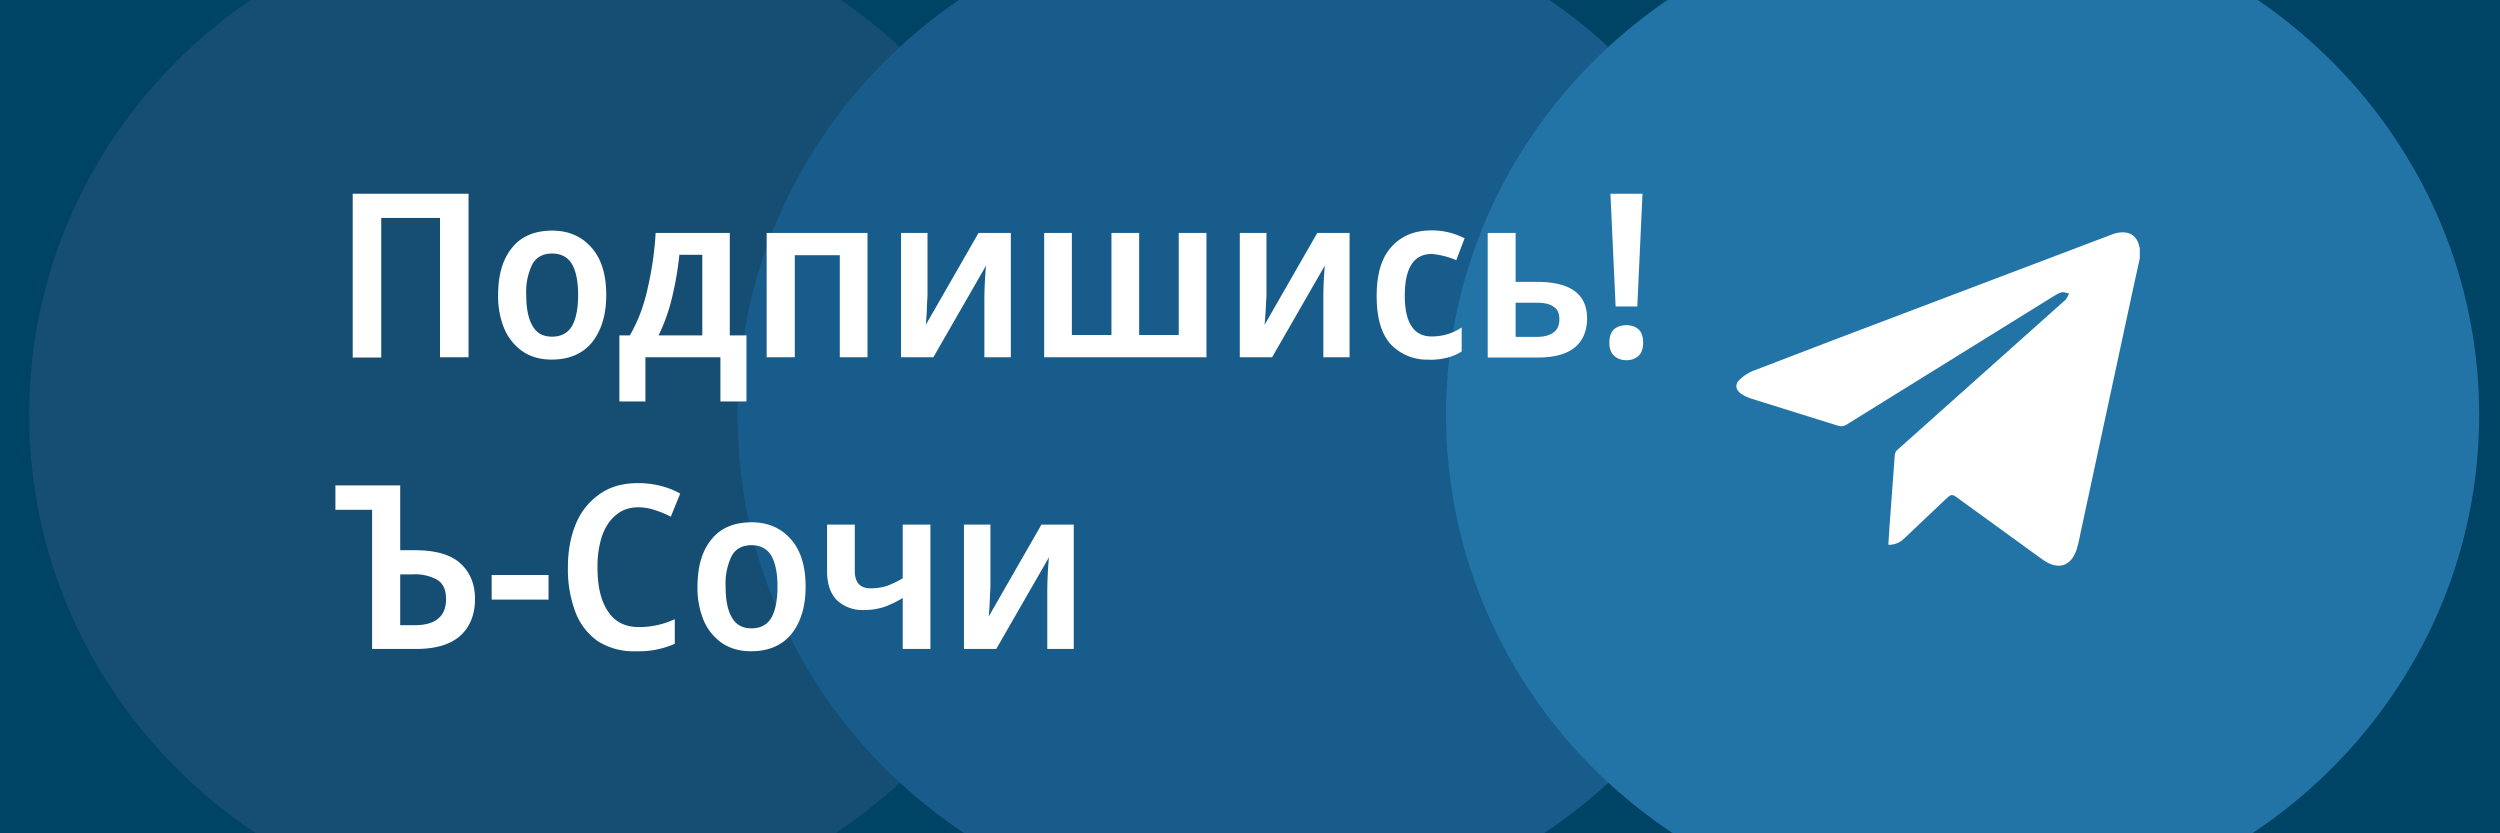 <svg xmlns="http://www.w3.org/2000/svg" fill="none" viewBox="0 0 120 40"><path fill="#004465" d="M0 0h120v40H0V0Z"/><g clip-path="url(#a)" opacity=".8"><path fill="#1A5076" d="M1.4 19.91c0-13.4 11.1-24.26 24.8-24.26 13.69 0 24.79 10.87 24.79 24.26 0 13.4-11.1 24.26-24.8 24.26C12.5 44.17 1.4 33.31 1.4 19.91Z"/><path fill="#1E6195" d="M35.4 19.91c0-13.4 11.1-24.26 24.8-24.26C73.9-4.35 85 6.52 85 19.91c0 13.4-11.1 24.26-24.8 24.26-13.7 0-24.8-10.86-24.8-24.26Z"/><path fill="#2A7FB8" d="M69.41 19.91c0-13.4 11.1-24.26 24.8-24.26C107.9-4.35 119 6.52 119 19.91c0 13.4-11.1 24.26-24.8 24.26-13.69 0-24.79-10.86-24.79-24.26Z"/></g><path fill="#fff" d="m102.71 12.4-.33 1.5-2.48 11.52c-.06.28-.11.57-.19.84-.24.92-.91 1.15-1.68.59l-3.97-2.88c-.38-.28-.38-.28-.72.04l-1.93 1.83a1.04 1.04 0 0 1-.77.31l.05-.8.26-3.51c.01-.1.06-.2.14-.26l8.01-7.15.07-.06.15-.28c-.12-.02-.24-.08-.35-.06-.12.02-.24.1-.35.16l-9.95 6.17a.5.5 0 0 1-.46.07l-4.13-1.29a1.86 1.86 0 0 1-.52-.25c-.26-.19-.29-.46-.05-.67.18-.18.4-.32.64-.42l3.89-1.49 13.32-5.05c.13-.05.26-.09.4-.1.49-.05.8.17.92.64 0 .04.02.07.03.1v.5ZM47.54 25.18v2.8c0 .15 0 .33-.02.53a15.97 15.97 0 0 1-.06 1.08l2.53-4.41h1.55v5.97h-1.27v-2.77a18.38 18.38 0 0 1 .08-1.63l-2.53 4.4h-1.55v-5.97h1.27Zm-6.51 0v2.22c0 .56.25.84.76.84.28 0 .54-.04.8-.12.24-.1.49-.21.74-.36v-2.58h1.33v5.97h-1.33V28.7c-.26.17-.55.3-.85.42-.3.1-.62.16-.98.16a1.8 1.8 0 0 1-1.33-.47c-.31-.32-.47-.78-.47-1.39v-2.24h1.33Zm-2.36 2.98c0 .95-.23 1.7-.68 2.27-.45.55-1.1.83-1.94.83-.52 0-.97-.12-1.36-.37a2.52 2.52 0 0 1-.9-1.08 4.02 4.02 0 0 1-.31-1.65c0-.97.22-1.72.67-2.27.44-.55 1.09-.82 1.93-.82.77 0 1.4.27 1.87.8.48.53.72 1.3.72 2.29Zm-3.84 0c0 .65.1 1.14.3 1.48.2.35.51.52.94.52.44 0 .75-.17.95-.5.2-.35.3-.85.3-1.5s-.1-1.15-.3-1.49c-.2-.33-.51-.5-.95-.5-.43 0-.75.17-.94.5a3 3 0 0 0-.3 1.49Zm-4.18-3.81c-.43 0-.79.12-1.08.37-.3.24-.52.58-.67 1a4.7 4.7 0 0 0-.22 1.52c0 .9.16 1.6.5 2.1.32.5.82.76 1.49.76a4.05 4.05 0 0 0 1.72-.38v1.18a4.23 4.23 0 0 1-1.87.36 3.2 3.2 0 0 1-1.82-.48 3 3 0 0 1-1.08-1.4 5.82 5.82 0 0 1-.36-2.16c0-.78.13-1.47.38-2.07a3.2 3.2 0 0 1 1.14-1.43c.5-.36 1.12-.53 1.85-.53.72 0 1.4.16 2.02.5l-.45 1.11a4.88 4.88 0 0 0-.75-.31 2.46 2.46 0 0 0-.8-.14Zm-7.05 4.44V27.6h2.73v1.18H23.6Zm-5.74 2.36v-6.68H16.1V23.3h3.11v3.11h.7c1 0 1.73.21 2.2.64.45.42.69.98.69 1.7 0 .75-.24 1.34-.7 1.76-.48.43-1.19.64-2.14.64h-2.1Zm1.35-1.14h.68c.5 0 .88-.1 1.13-.31.26-.2.39-.52.39-.95 0-.44-.14-.74-.42-.92a2.22 2.22 0 0 0-1.2-.26h-.58V30Zm59.38-15.3h-1.04L77.3 9.3h1.54l-.25 5.41Zm-1.34 1.74c0-.3.08-.5.22-.64.16-.14.36-.2.6-.2.23 0 .42.06.57.19.15.13.23.35.23.65 0 .3-.08.5-.23.64a.85.85 0 0 1-.57.2.86.86 0 0 1-.58-.2c-.16-.14-.24-.36-.24-.64Zm-4.5-2.92h1.03c1.6 0 2.4.59 2.4 1.75 0 .59-.19 1.05-.57 1.38-.39.33-.98.5-1.78.5h-2.42v-5.98h1.34v2.35Zm2.1 1.8c0-.28-.08-.48-.27-.6-.18-.14-.46-.2-.82-.2h-1.01v1.64h1.02c.32 0 .58-.06.78-.2.2-.13.3-.35.3-.64Zm-6.23 1.93a2.4 2.4 0 0 1-1.88-.75c-.44-.5-.66-1.26-.66-2.3 0-1.05.23-1.83.7-2.35.47-.53 1.11-.8 1.92-.8a3.38 3.38 0 0 1 1.6.38l-.4 1.05a3.83 3.83 0 0 0-1.17-.3c-.87 0-1.3.67-1.3 2 0 1.3.43 1.96 1.29 1.96a2.57 2.57 0 0 0 1.44-.43v1.15c-.4.26-.92.4-1.54.4Zm-7.83-6.08v2.8c0 .15 0 .33-.02.53a15.97 15.97 0 0 1-.07 1.08l2.53-4.41h1.55v5.97h-1.26v-2.77a18.38 18.38 0 0 1 .07-1.63l-2.53 4.4h-1.55v-5.97h1.28Zm-2.88 0v5.97h-7.79v-5.97h1.33v4.9h1.9v-4.9h1.33v4.9h1.9v-4.9h1.33Zm-13.39 0v2.8c0 .15 0 .33-.02.53a15.97 15.97 0 0 1-.06 1.08l2.53-4.41h1.55v5.97h-1.27v-2.77a18.52 18.52 0 0 1 .08-1.63l-2.53 4.4h-1.55v-5.97h1.27Zm-2.88 0v5.97h-1.33v-4.9h-2.16v4.9H36.8v-5.97h4.83Zm-6.61 0v4.92h.8v3.17h-1.25v-2.12h-3.6v2.12h-1.25V16.1h.5c.38-.65.67-1.4.86-2.27.2-.87.33-1.75.38-2.65h3.56Zm-1.32 1.05h-1.1a15.2 15.2 0 0 1-.34 2 8.6 8.6 0 0 1-.66 1.87h2.1v-3.87Zm-4.61 1.93c0 .95-.23 1.7-.68 2.27-.45.55-1.1.83-1.94.83-.52 0-.98-.12-1.36-.37a2.52 2.52 0 0 1-.9-1.08 4.02 4.02 0 0 1-.31-1.65c0-.97.22-1.72.67-2.27.44-.55 1.09-.82 1.93-.82.77 0 1.4.27 1.87.8.48.53.72 1.3.72 2.29Zm-3.84 0c0 .65.1 1.14.3 1.48.2.35.5.52.94.52.43 0 .75-.17.95-.5.2-.35.3-.85.3-1.5s-.1-1.15-.3-1.49c-.2-.33-.52-.5-.95-.5-.43 0-.75.17-.94.5a3 3 0 0 0-.3 1.49Zm-8.33 2.99V9.3h5.56v7.85h-1.37v-6.69H18.3v6.7h-1.37Z"/><defs><clipPath id="a"><path fill="#fff" d="M0 0h120v40H0z"/></clipPath></defs></svg>